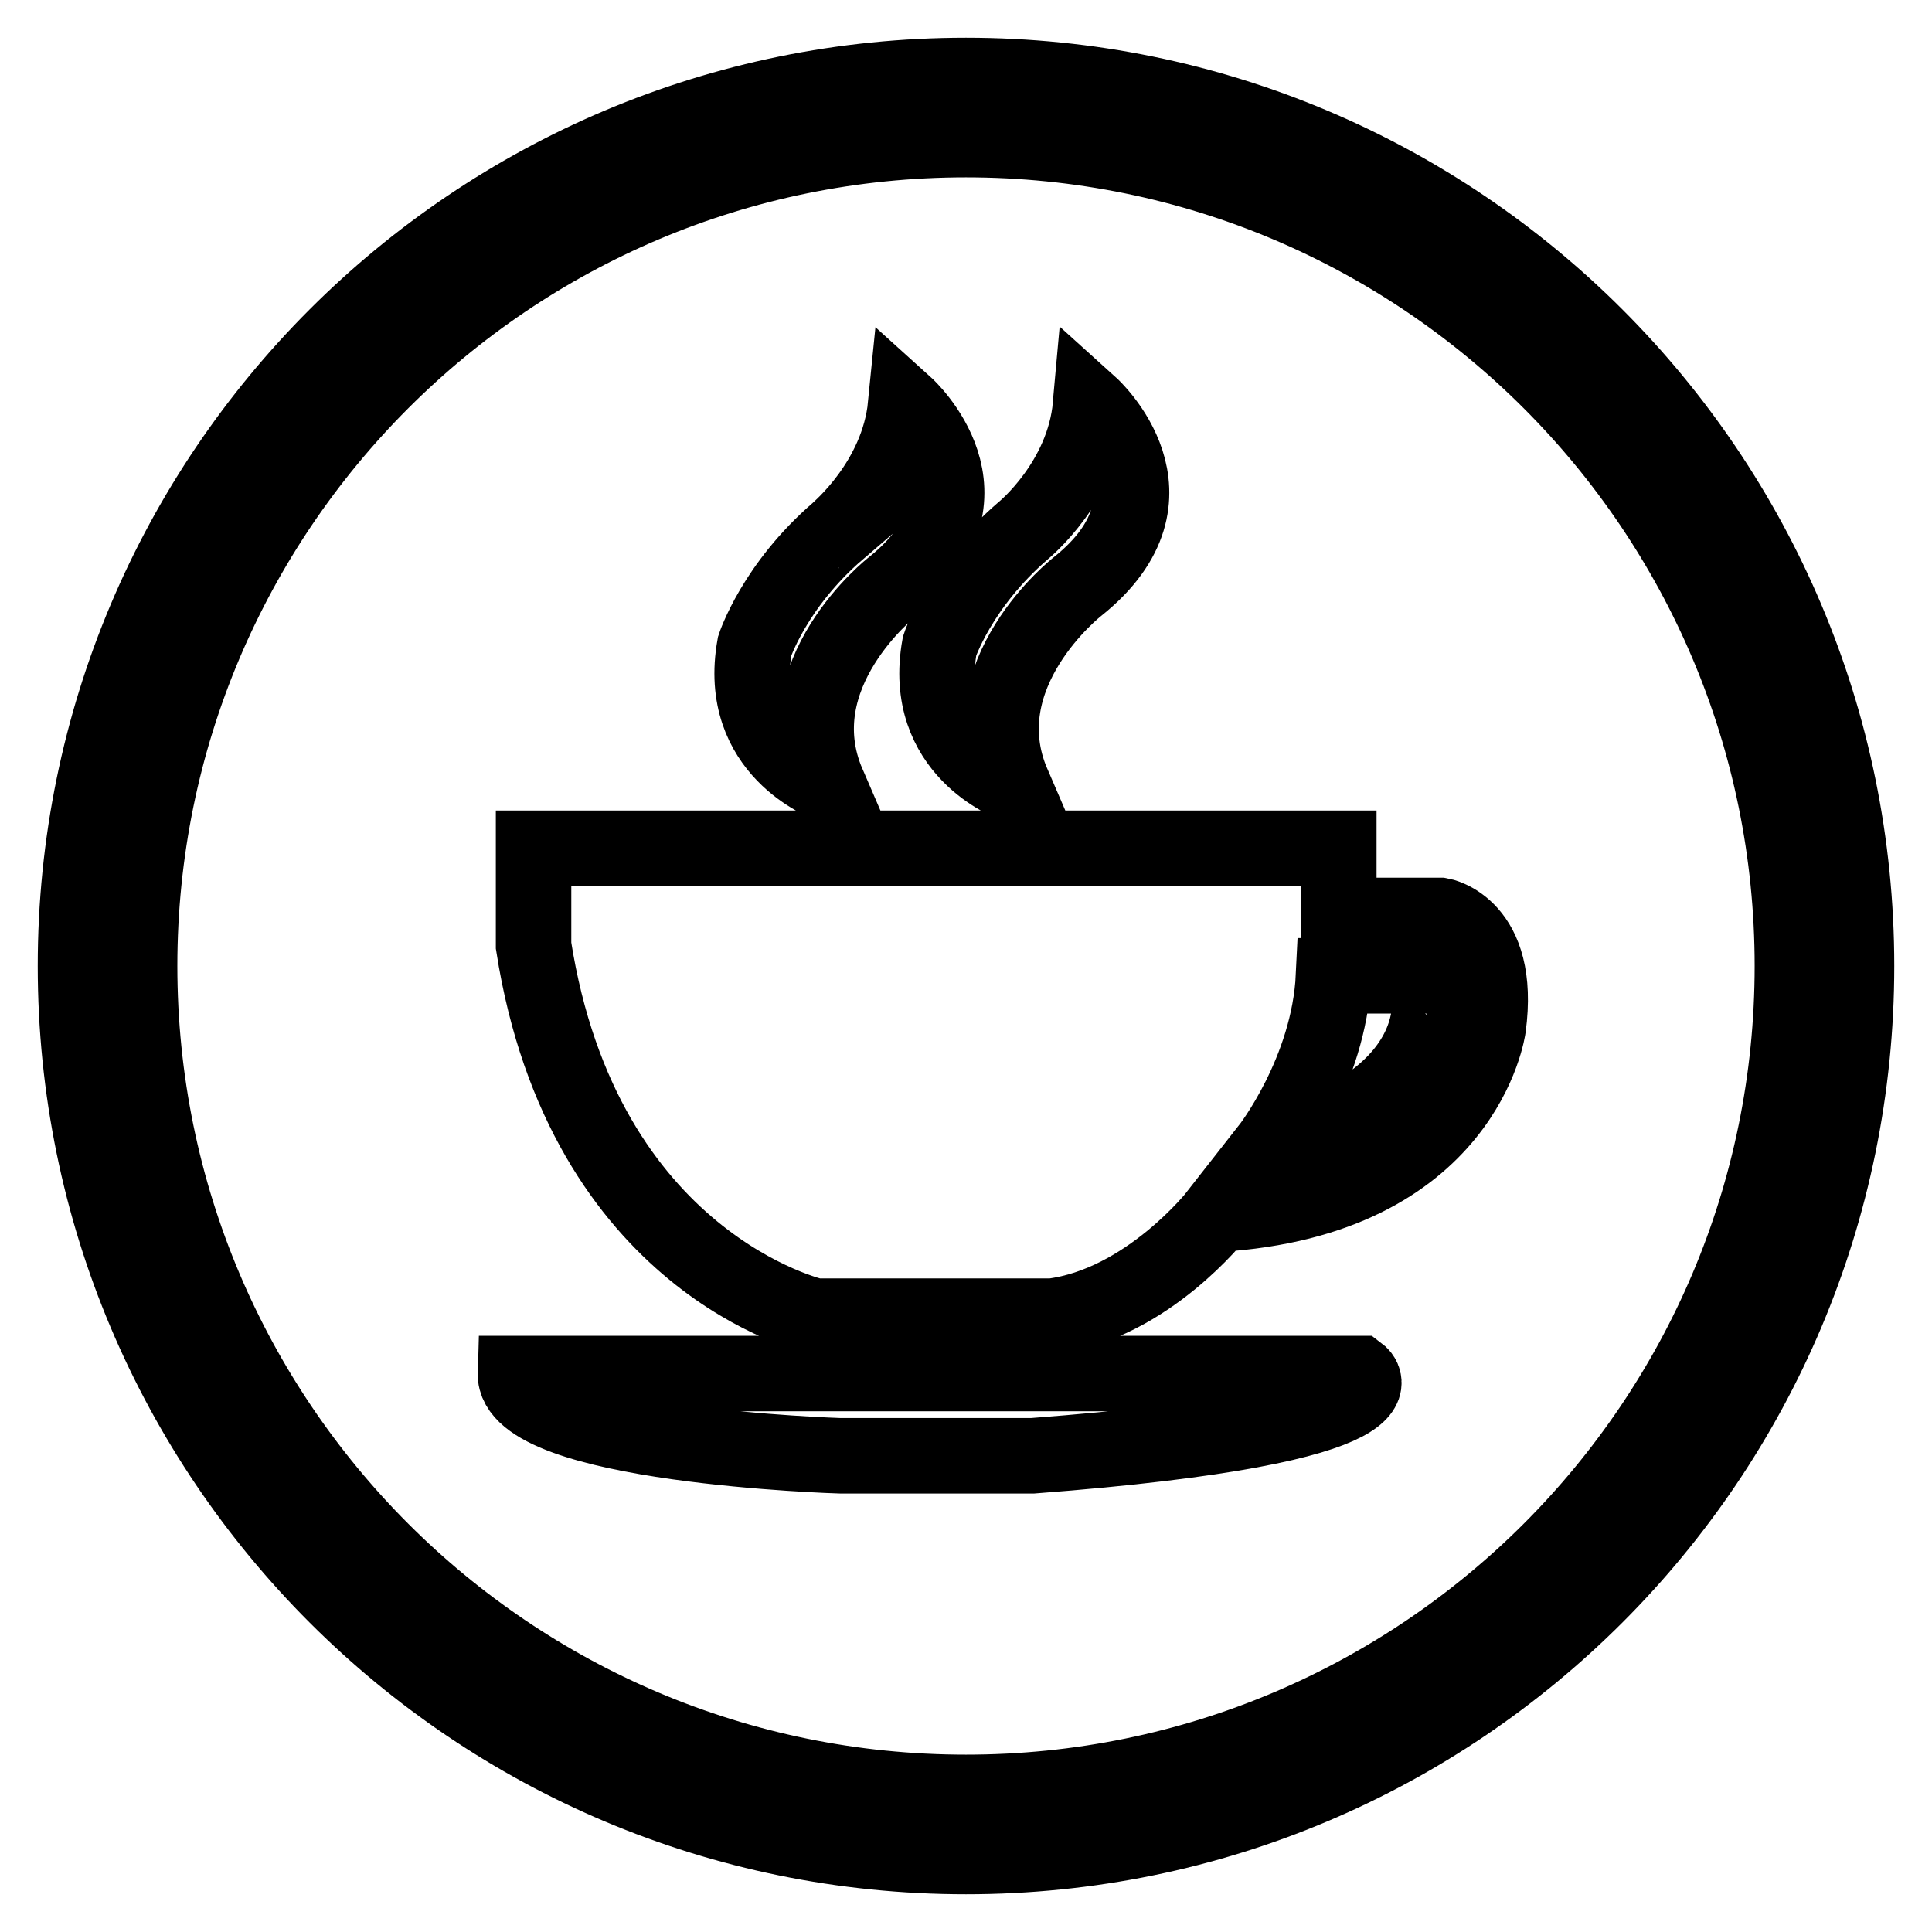 <?xml version="1.0" encoding="utf-8"?>
<!-- Svg Vector Icons : http://www.onlinewebfonts.com/icon -->
<!DOCTYPE svg PUBLIC "-//W3C//DTD SVG 1.1//EN" "http://www.w3.org/Graphics/SVG/1.1/DTD/svg11.dtd">
<svg version="1.1" xmlns="http://www.w3.org/2000/svg" xmlns:xlink="http://www.w3.org/1999/xlink" x="0px" y="0px" viewBox="0 0 256 256" enable-background="new 0 0 256 256" xml:space="preserve">
<g> <path stroke-width="10" fill-opacity="0" stroke="#000000"  d="M128,10C62.8,10,10,62.8,10,128c0,65.2,52.8,118,118,118c65.2,0,118-52.8,118-118C246,62.8,193.2,10,128,10 z M128,237.5c-60.5,0-109.5-49-109.5-109.5c0-60.5,49-109.5,109.5-109.5c60.5,0,109.5,49,109.5,109.5S188.5,237.5,128,237.5z  M68.3,182h111.8c0,0,9.2,6.9-43.3,10.9h-25.4C111.3,192.9,68,191.6,68.3,182z M144.5,53.7c0,0,13.3,12-1.7,24 c0,0-14.9,11.6-8.6,26.2c0,0-12.2-4.4-9.7-18.3c0,0,2.6-8,11.1-15.3C135.6,70.3,143.6,63.8,144.5,53.7z M120,53.7 c0,0,13.3,12-1.7,24c0,0-14.9,11.6-8.6,26.2c0,0-12.2-4.4-9.7-18.3c0,0,2.6-8,11.1-15.3C111,70.3,119,63.8,120,53.7z M190.9,121.3 h-13.5v-8.9H70.7v12.9c6.6,42.2,37.3,49.1,37.3,49.1h31.4c12.6-1.6,21.9-13.5,21.9-13.5c32.9-2,35.9-24.8,35.9-24.8 C199,122.7,190.9,121.3,190.9,121.3z M168.1,152.2c0,0,8-10.2,8.6-22.9h12.3C189.1,129.3,194.3,144.9,168.1,152.2z"/></g>
</svg>